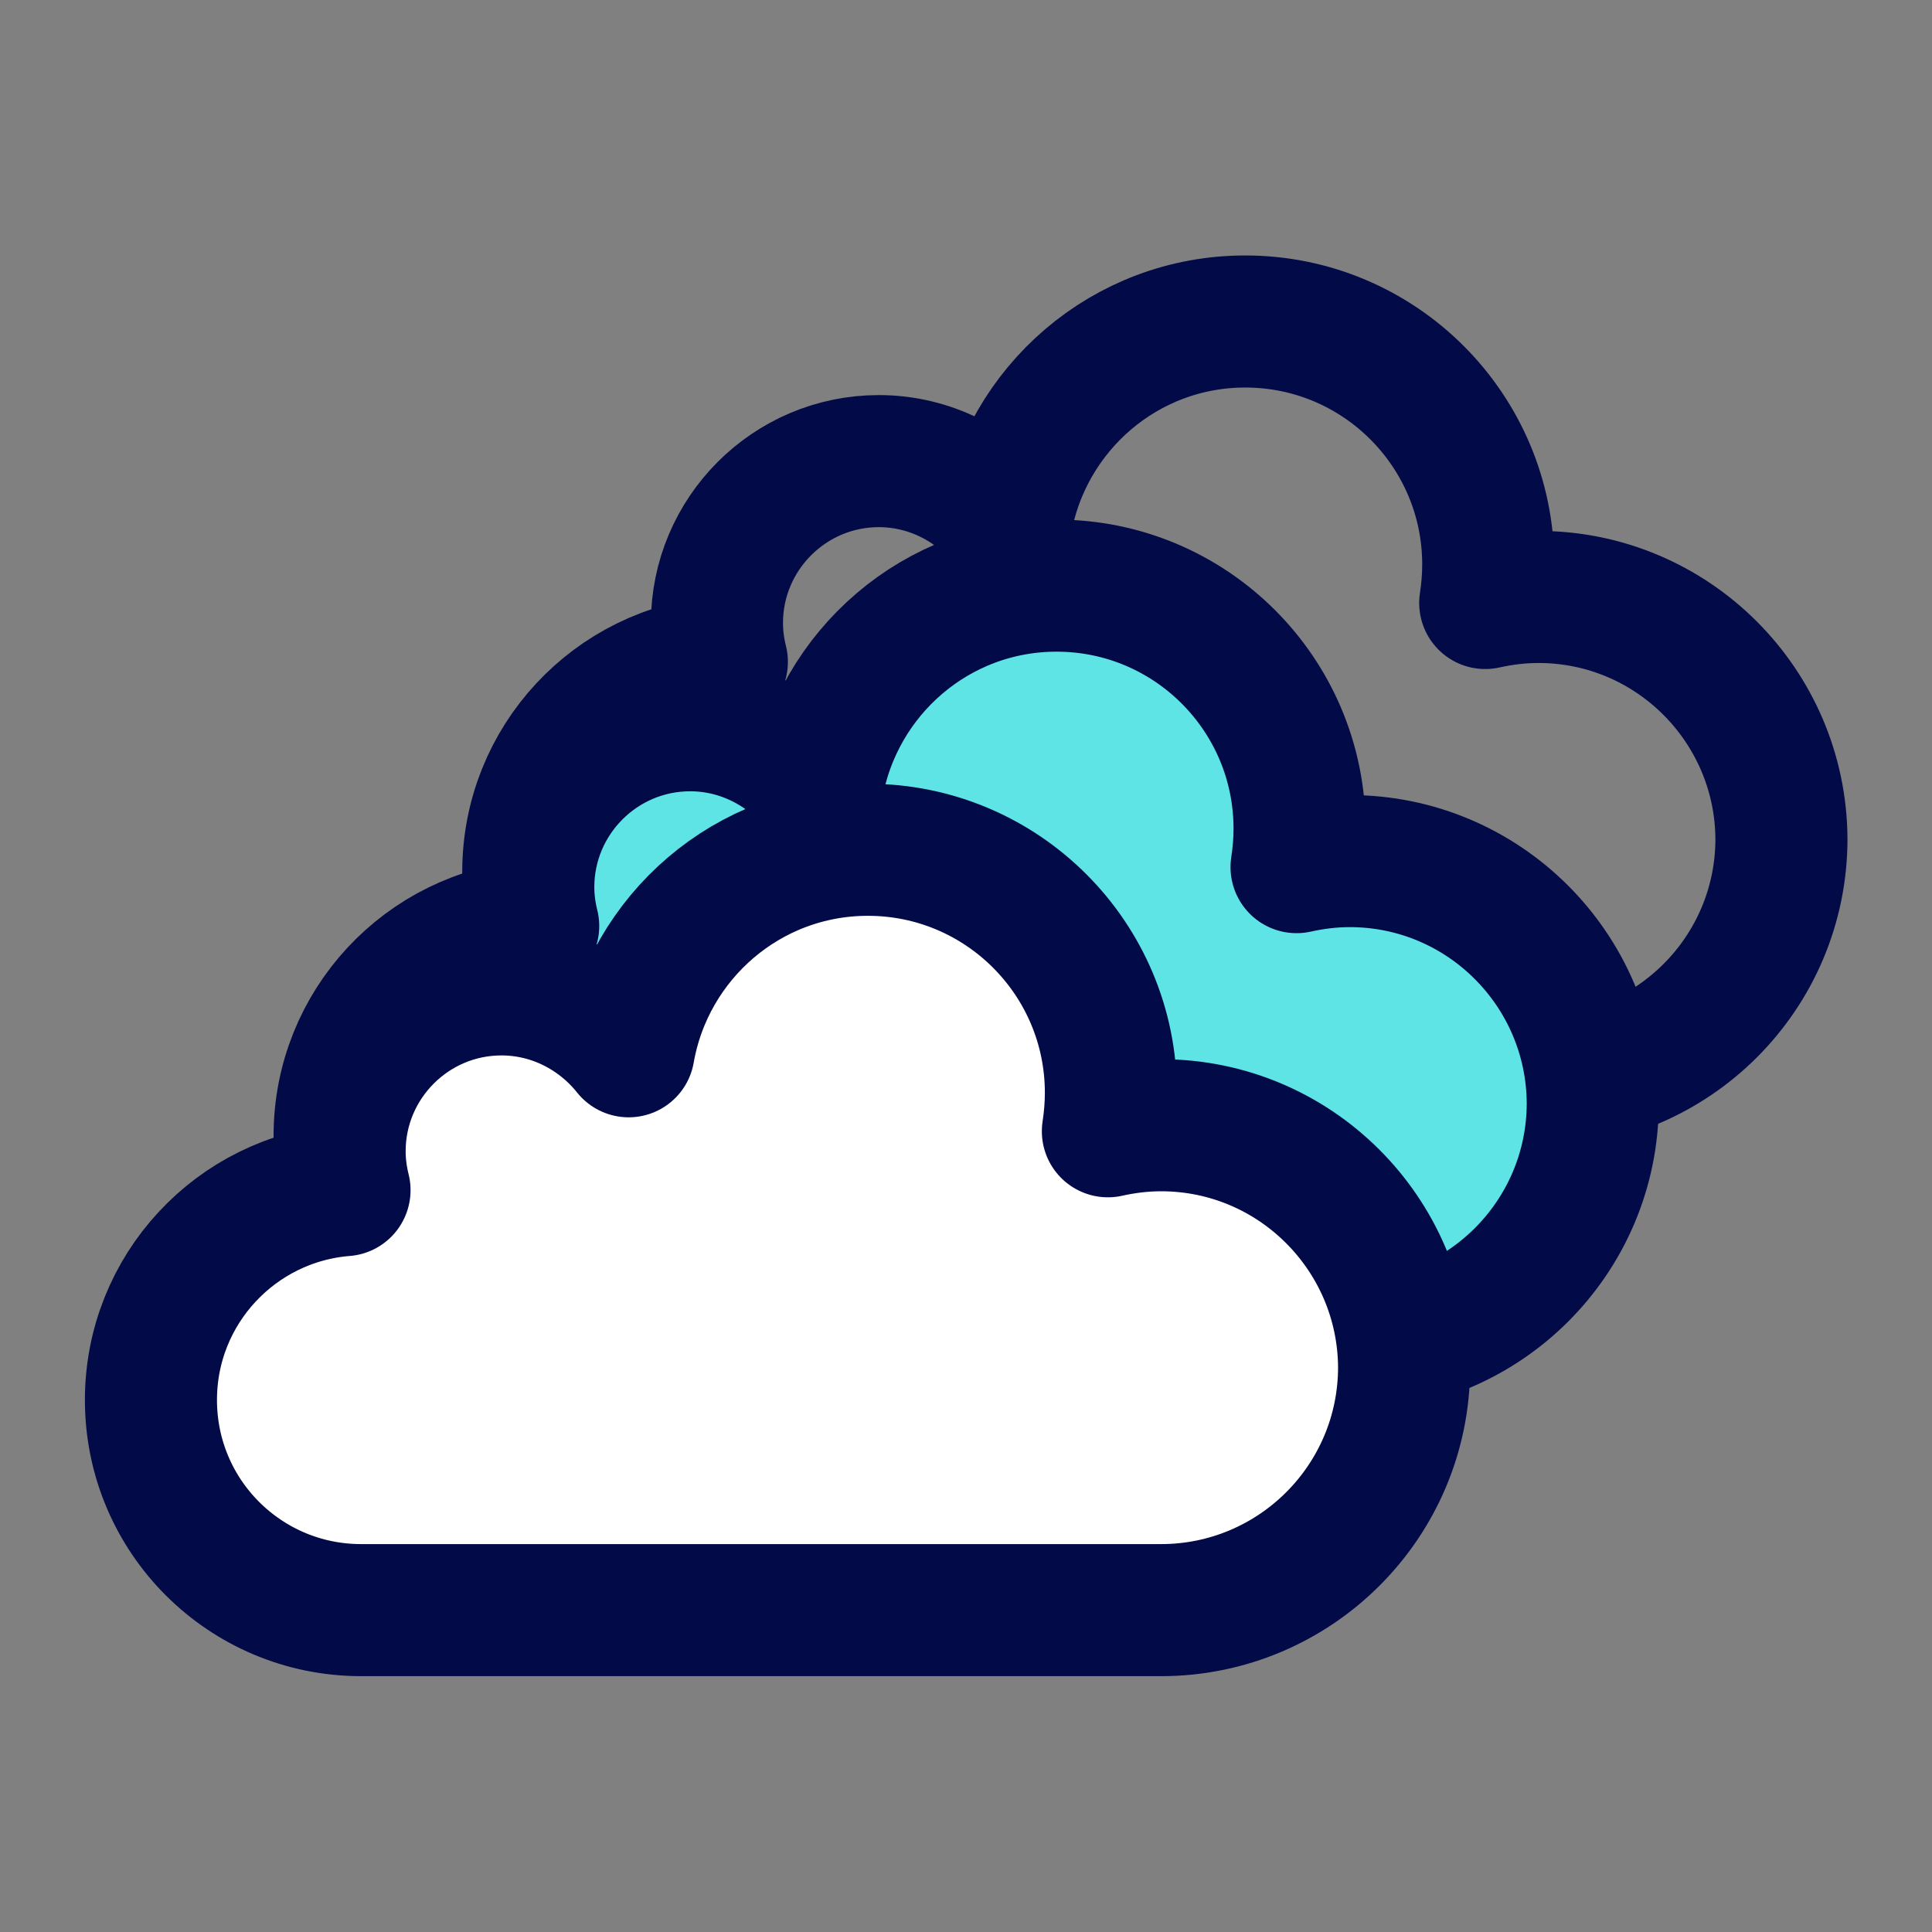 <?xml version="1.0" encoding="utf-8"?>
<!-- Generator: Adobe Illustrator 26.0.2, SVG Export Plug-In . SVG Version: 6.00 Build 0)  -->
<svg version="1.1" id="Layer_1" xmlns="http://www.w3.org/2000/svg" xmlns:xlink="http://www.w3.org/1999/xlink" x="0px" y="0px"
	 viewBox="0 0 512 512" style="enable-background:new 0 0 512 512;" xml:space="preserve">
<rect x="0" y="0" width="512" height="512" fill="#808080" stroke="none"/>
<style type="text/css">
	.st0{fill:none;stroke:#020A47;stroke-width:35;stroke-linecap:round;stroke-linejoin:round;stroke-miterlimit:10;}
	.st1{fill:#5EE4E4;stroke:#020A47;stroke-width:35;stroke-linecap:round;stroke-linejoin:round;stroke-miterlimit:10;}
	.st2{fill:#FFFFFF;stroke:#020A47;stroke-width:35;stroke-linecap:round;stroke-linejoin:round;stroke-miterlimit:10;}
</style>
<g>
	<path class="st0" d="M407.7,158.2c-4.9,0-9.6,0.6-14.1,1.6c0.5-3.3,0.8-6.7,0.8-10.2c0-35.5-28.8-64.4-64.4-64.4
		c-31.8,0-58.1,23.1-63.4,53.4c-7.9-9.9-20.1-16.4-33.7-16.4c-23.7,0-42.9,19.3-42.9,42.9c0,3.6,0.5,7.1,1.3,10.3
		c-28.7,2.3-51.3,26.3-51.3,55.6c0,30.9,25,55.7,55.7,55.7l0,0h212c35.5,0,64.4-28.8,64.4-64.4C471.9,187,443.2,158.2,407.7,158.2z"
		/>
	<path class="st1" d="M357.7,228.2c-4.9,0-9.6,0.6-14.1,1.6c0.5-3.3,0.8-6.7,0.8-10.2c0-35.5-28.8-64.4-64.4-64.4
		c-31.8,0-58.1,23.1-63.4,53.4c-7.9-9.9-20.1-16.4-33.7-16.4c-23.7,0-42.9,19.3-42.9,42.9c0,3.6,0.5,7.1,1.3,10.3
		c-28.7,2.3-51.3,26.3-51.3,55.6c0,30.9,25,55.7,55.7,55.7l0,0h212c35.5,0,64.4-28.8,64.4-64.4C421.9,257,393.2,228.2,357.7,228.2z"
		/>
	<path class="st2" d="M307.7,298.2c-4.9,0-9.6,0.6-14.1,1.6c0.5-3.3,0.8-6.7,0.8-10.2c0-35.5-28.8-64.4-64.4-64.4
		c-31.8,0-58.1,23.1-63.4,53.4c-7.9-9.9-20.1-16.4-33.7-16.4c-23.7,0-42.9,19.3-42.9,42.9c0,3.6,0.5,7.1,1.3,10.3
		c-28.7,2.3-51.3,26.3-51.3,55.6c0,30.9,25,55.7,55.7,55.7l0,0h212c35.5,0,64.4-28.8,64.4-64.4C371.9,327,343.2,298.2,307.7,298.2z"
		/>
</g>
</svg>
